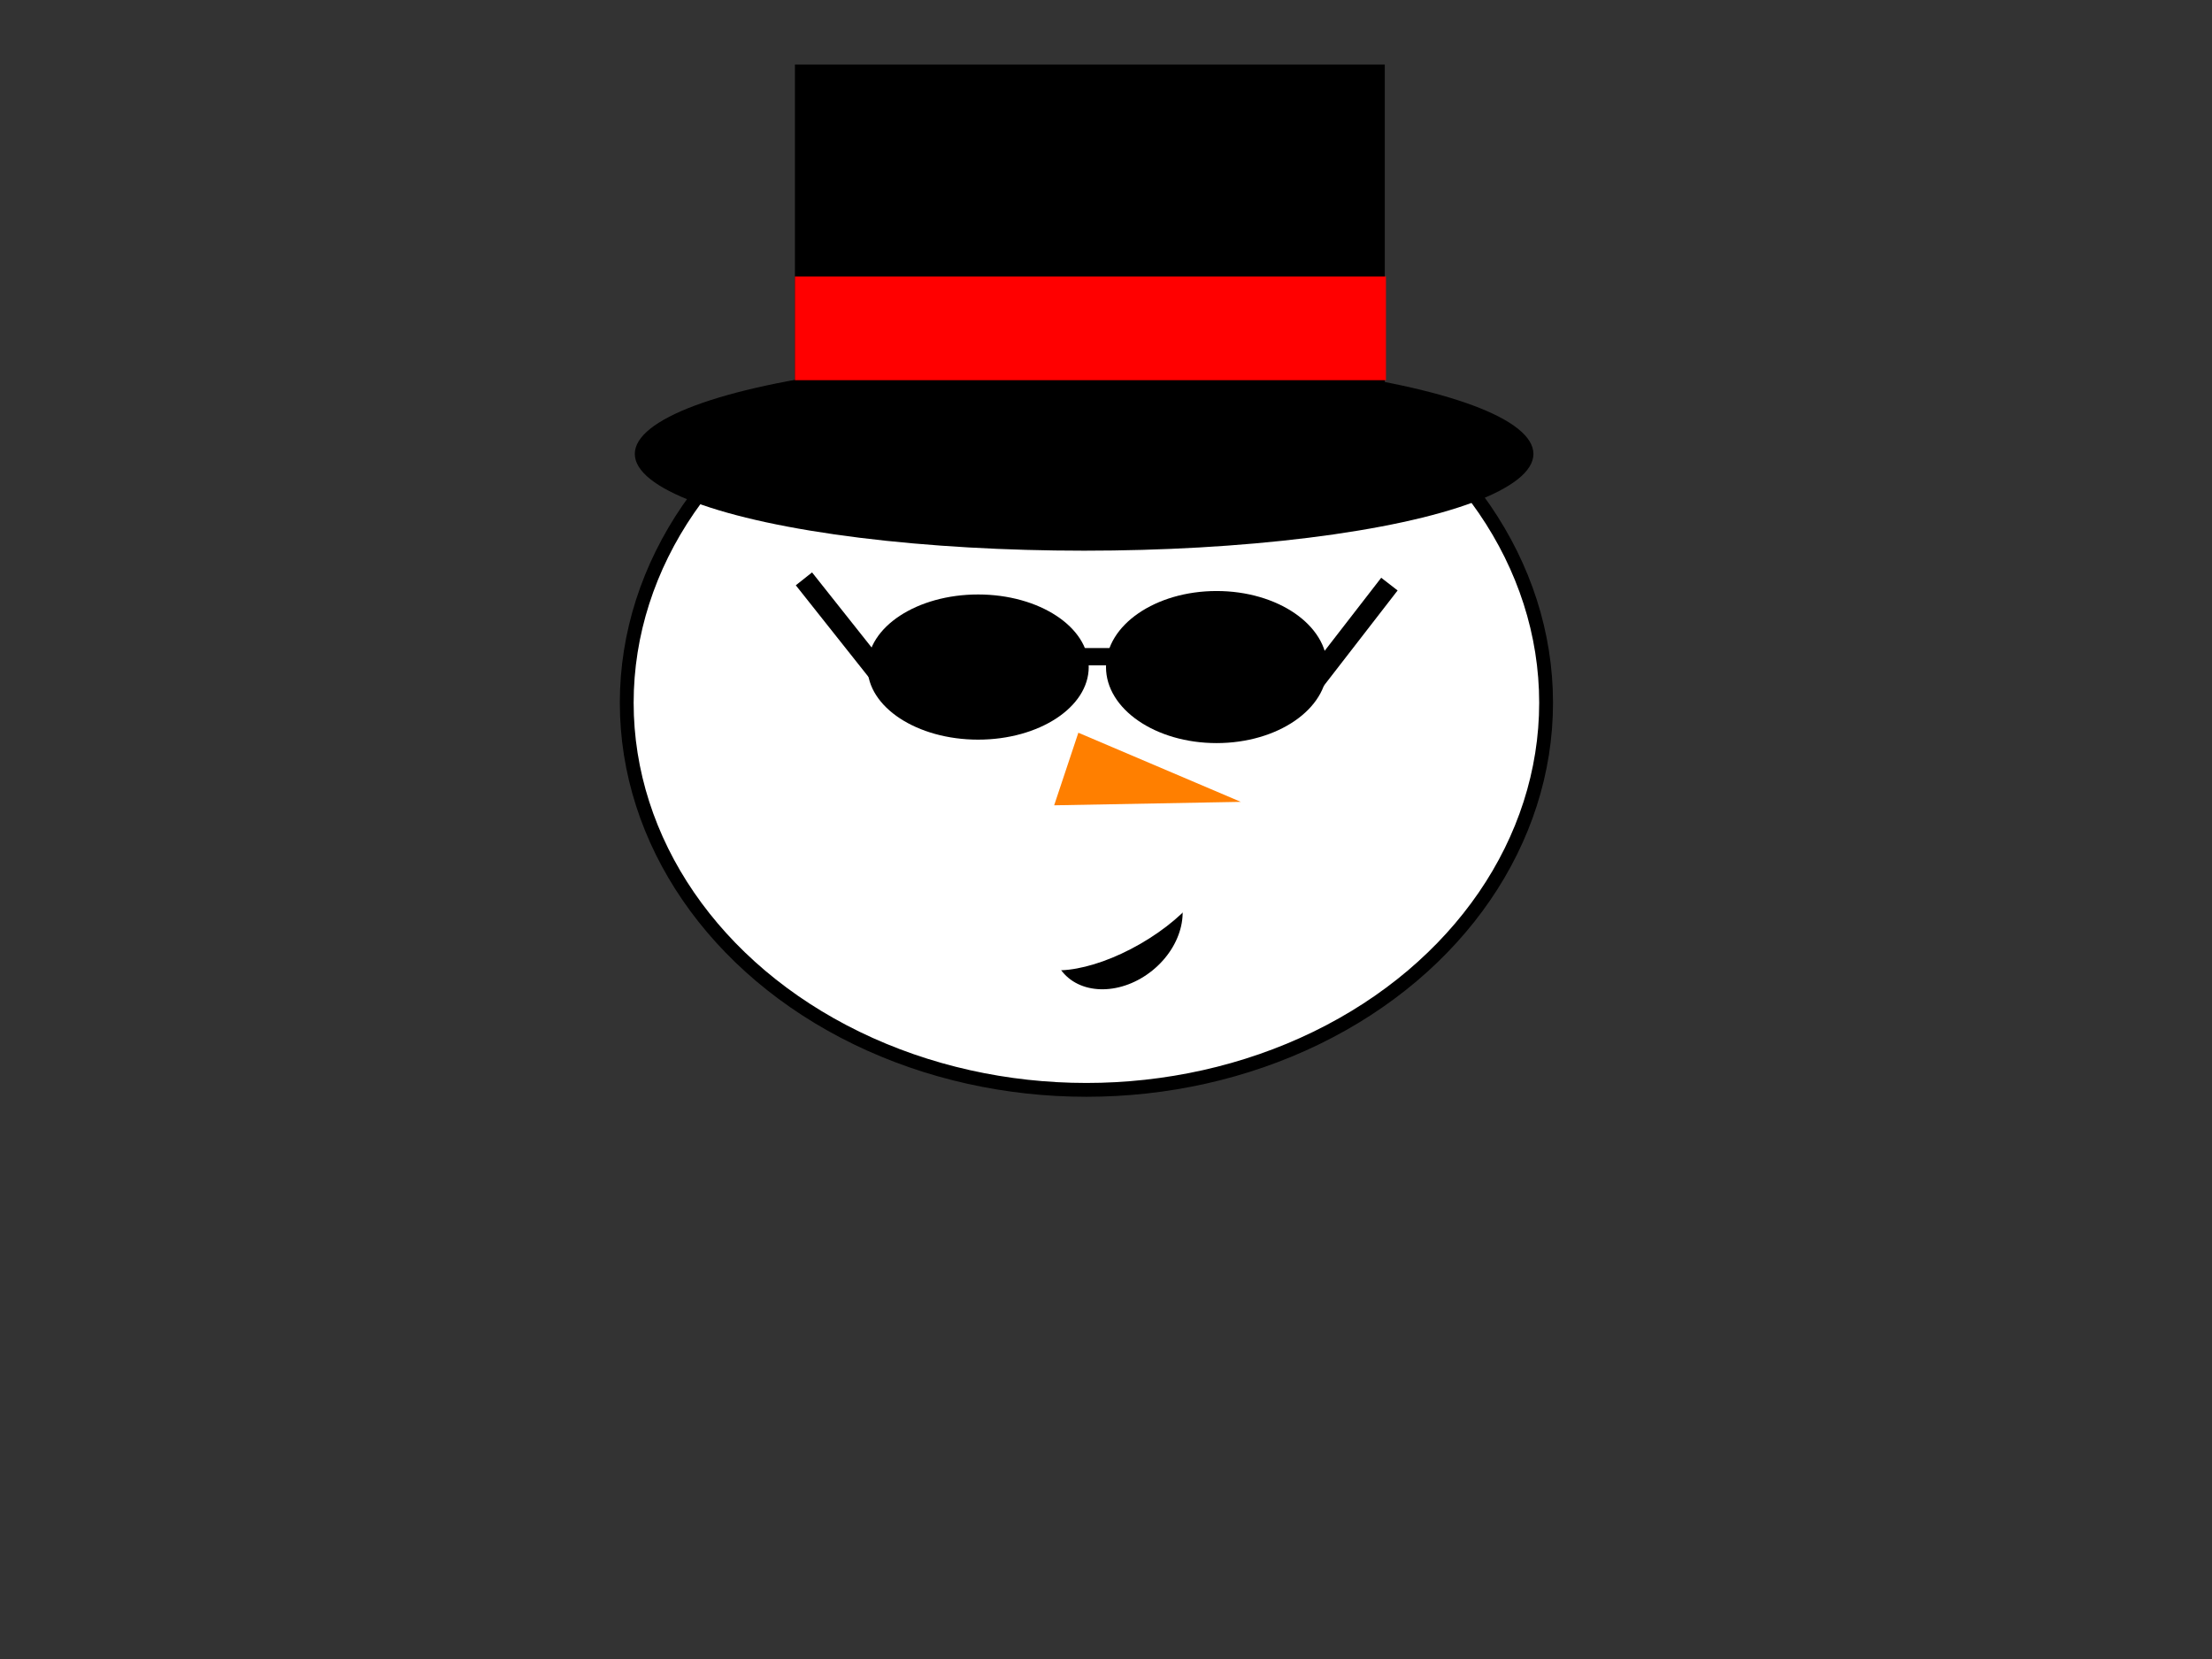 <?xml version="1.0"?><svg width="640" height="480" xmlns="http://www.w3.org/2000/svg">
 <rect width="100%" height="100%" fill="#333333" stroke="none"/>
 <!-- Created with SVG-edit - http://svg-edit.googlecode.com/ -->
 <title>cool better new</title>
 <g>
  <title>Layer 1</title>
  <ellipse ry="112" rx="133" id="svg_5" cy="203.333" cx="314.333" stroke-linecap="null" stroke-linejoin="null" stroke-dasharray="null" stroke-width="4" stroke="#000000" fill="#ffffff"/>
  <ellipse ry="28" rx="130" id="svg_6" cy="131.333" cx="313.667" stroke-linecap="null" stroke-linejoin="null" stroke-dasharray="null" stroke-width="0" stroke="#000000" fill="#000000"/>
  <rect id="svg_8" height="110.667" width="170.667" y="18.667" x="230" stroke-linecap="null" stroke-linejoin="null" stroke-dasharray="null" stroke-width="0" stroke="#000000" fill="#000000"/>
  <rect id="svg_17" height="30" width="171" y="80" x="230" stroke-linecap="null" stroke-linejoin="null" stroke-dasharray="null" stroke-width="0" stroke="#000000" fill="#ff0000"/>
  <path id="svg_12" d="m312,212l-7,21l54,-1l-47,-20z" stroke-linecap="null" stroke-linejoin="null" stroke-dasharray="null" stroke-width="0" stroke="#000000" fill="#ff7f00"/>
  <ellipse transform="rotate(-39.134 323.279,268.213) " ry="16.158" rx="20.507" id="svg_16" cy="268.213" cx="323.279" stroke-linecap="null" stroke-linejoin="null" stroke-dasharray="null" stroke-width="0" stroke="#000000" fill="#000000"/>
  <ellipse transform="rotate(-29.977 323.409,261.713) " ry="13.111" rx="30.584" id="svg_18" cy="261.713" cx="323.409" stroke-linecap="null" stroke-linejoin="null" stroke-dasharray="null" stroke-width="0" stroke="#000000" fill="#ffffff"/>
  <ellipse ry="22" rx="32" id="svg_19" cy="193" cx="352" stroke-linecap="null" stroke-linejoin="null" stroke-dasharray="null" stroke-width="0" stroke="#000000" fill="#000000"/>
  <ellipse ry="21" rx="32" id="svg_20" cy="193" cx="283" stroke-linecap="null" stroke-linejoin="null" stroke-dasharray="null" stroke-width="0" stroke="#000000" fill="#000000"/>
  <line id="svg_21" y2="190" x2="307" y1="190" x1="335" stroke-linecap="null" stroke-linejoin="null" stroke-dasharray="null" stroke-width="5" stroke="#000000" fill="none"/>
  <line id="svg_22" y2="169" x2="402" y1="200" x1="378" stroke-linecap="null" stroke-linejoin="null" stroke-dasharray="null" stroke-width="6" stroke="#000000" fill="none"/>
  <line transform="rotate(2.045 246.5,185) " id="svg_23" y2="167.986" x2="231.985" y1="202.014" x1="261.015" stroke-linecap="null" stroke-linejoin="null" stroke-dasharray="null" stroke-width="6" stroke="#000000" fill="none"/>
 </g>
</svg>